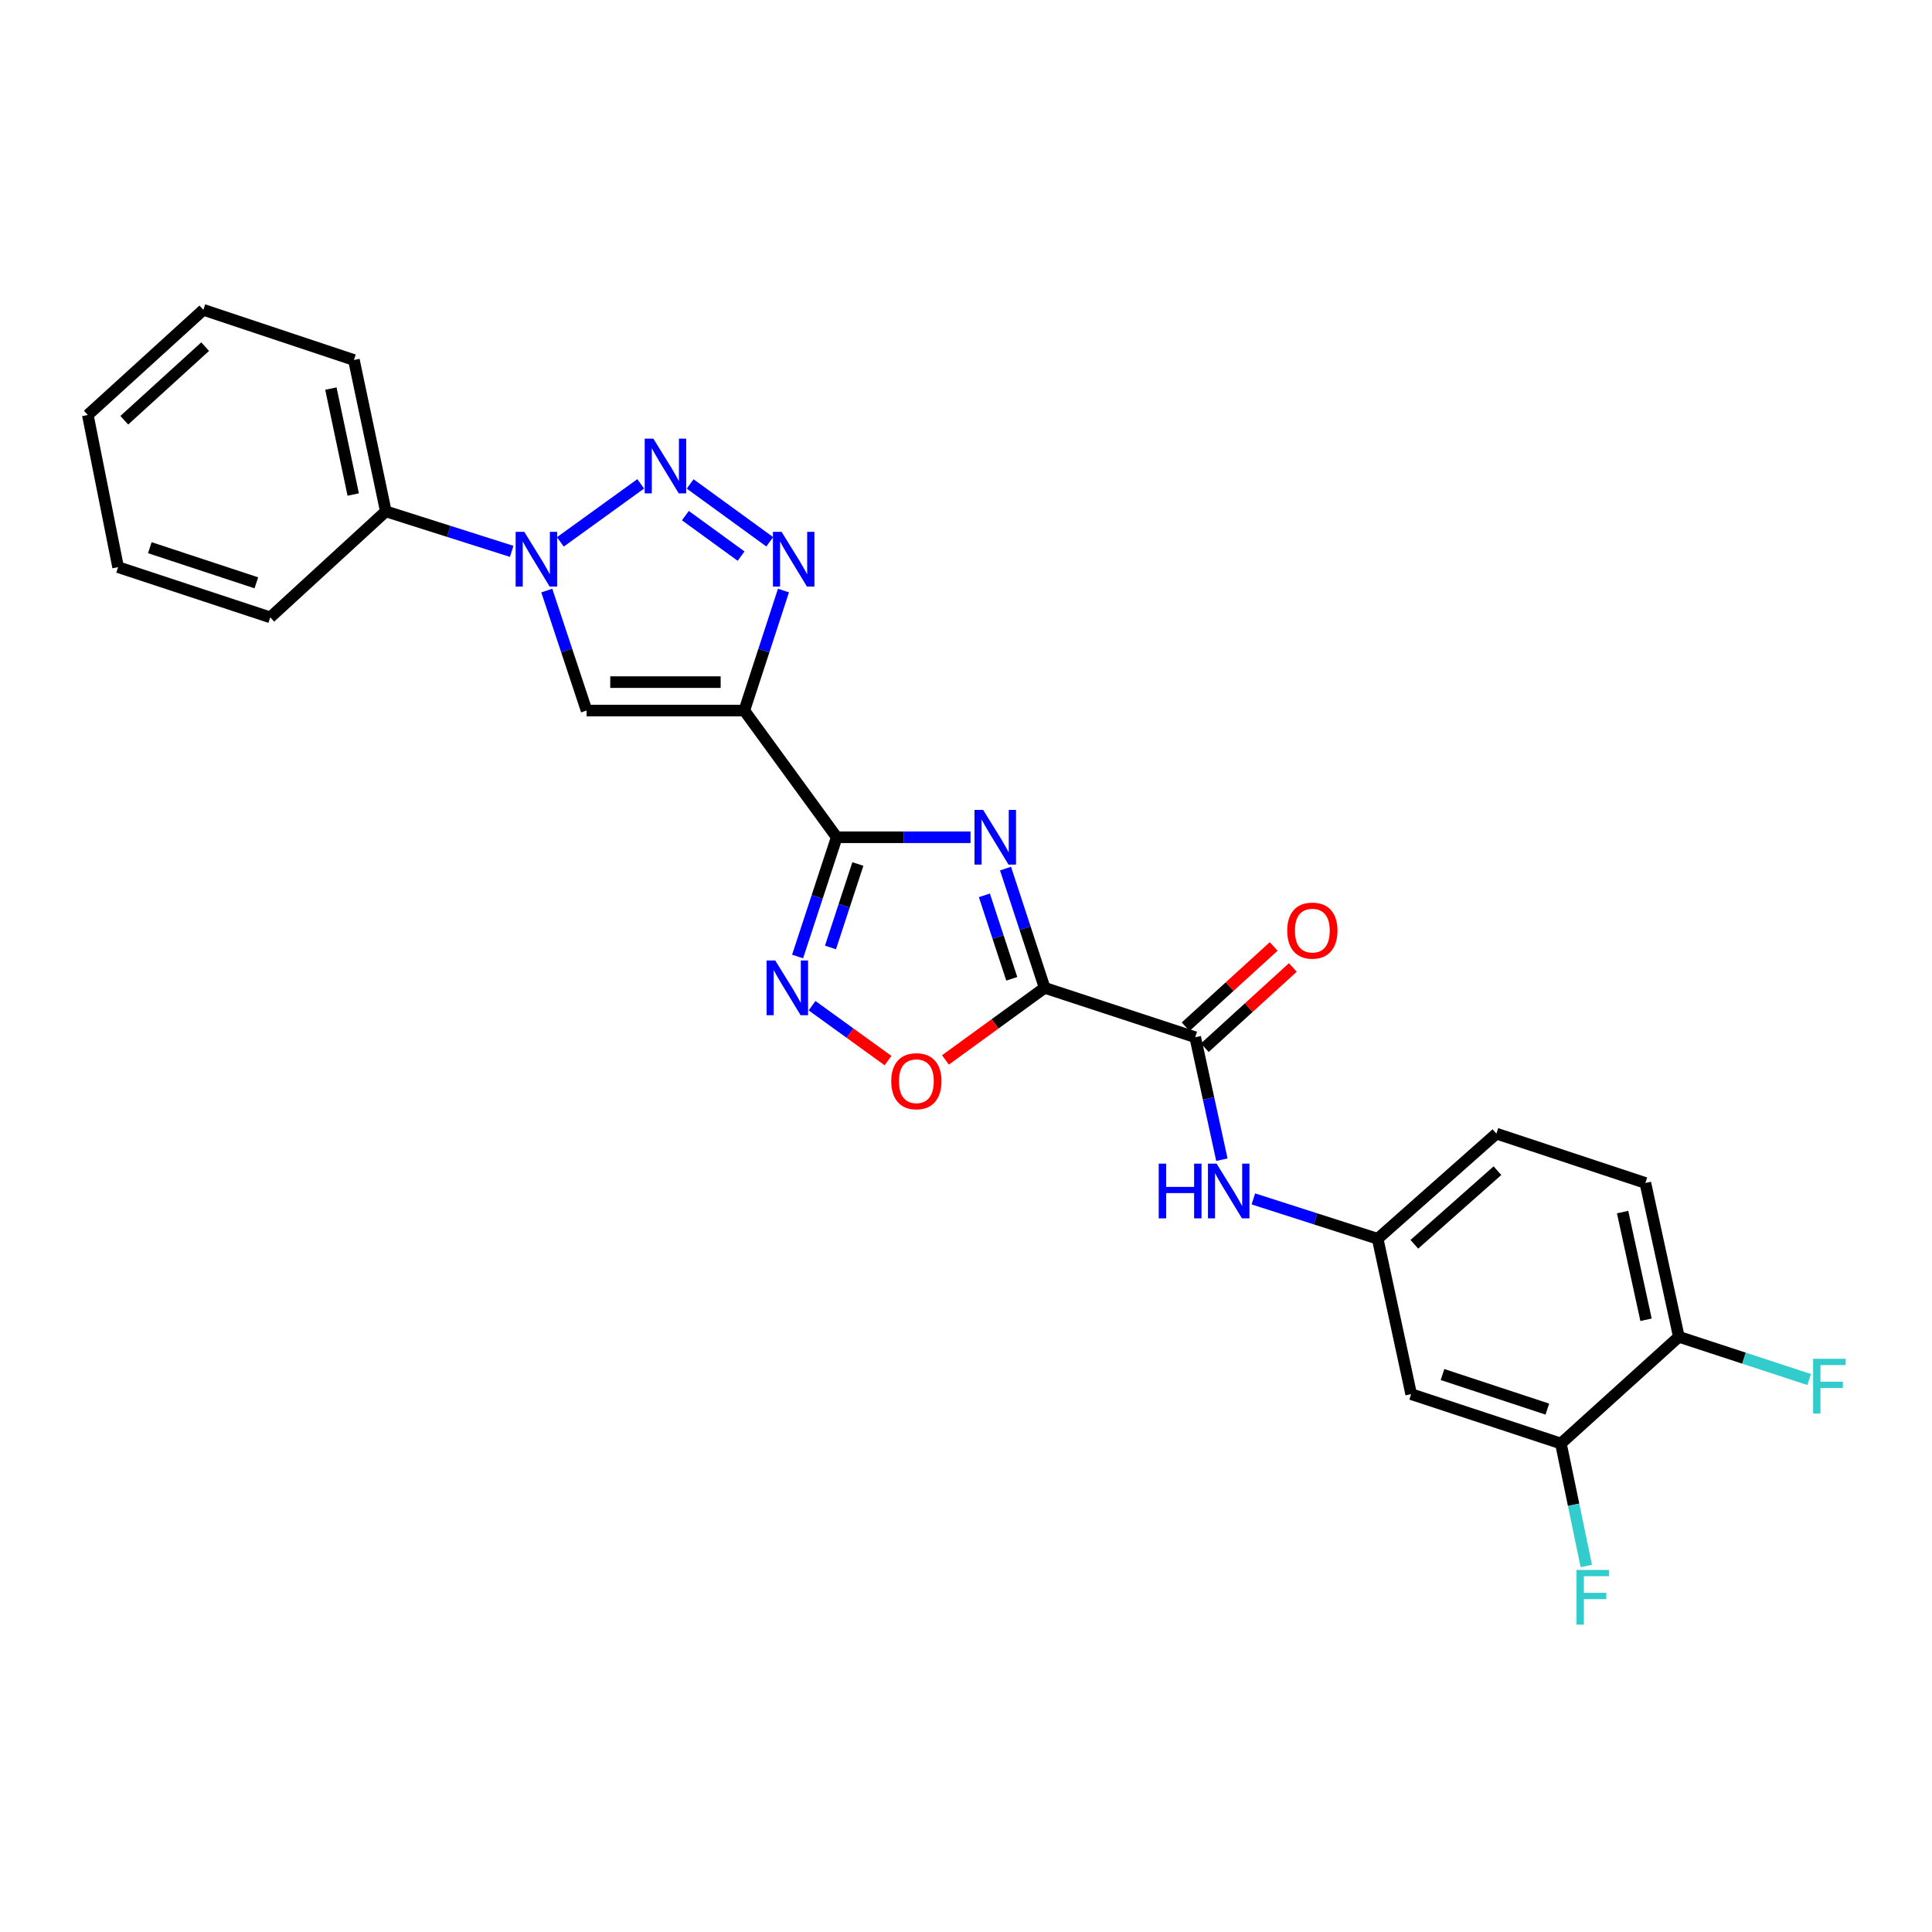 <?xml version='1.0' encoding='iso-8859-1'?>
<svg version='1.1' baseProfile='full'
              xmlns='http://www.w3.org/2000/svg'
                      xmlns:rdkit='http://www.rdkit.org/xml'
                      xmlns:xlink='http://www.w3.org/1999/xlink'
                  xml:space='preserve'
width='1000px' height='1000px' viewBox='0 0 1000 1000'>
<!-- END OF HEADER -->
<rect style='opacity:1.0;fill:#FFFFFF;stroke:none' width='1000' height='1000' x='0' y='0'> </rect>
<path class='bond-0' d='M 520.46,449.574 L 530.584,480.436' style='fill:none;fill-rule:evenodd;stroke:#0000FF;stroke-width:6px;stroke-linecap:butt;stroke-linejoin:miter;stroke-opacity:1' />
<path class='bond-0' d='M 530.584,480.436 L 540.708,511.298' style='fill:none;fill-rule:evenodd;stroke:#000000;stroke-width:6px;stroke-linecap:butt;stroke-linejoin:miter;stroke-opacity:1' />
<path class='bond-0' d='M 509.513,463.42 L 516.6,485.023' style='fill:none;fill-rule:evenodd;stroke:#0000FF;stroke-width:6px;stroke-linecap:butt;stroke-linejoin:miter;stroke-opacity:1' />
<path class='bond-0' d='M 516.6,485.023 L 523.687,506.627' style='fill:none;fill-rule:evenodd;stroke:#000000;stroke-width:6px;stroke-linecap:butt;stroke-linejoin:miter;stroke-opacity:1' />
<path class='bond-1' d='M 502.35,433.363 L 467.718,433.363' style='fill:none;fill-rule:evenodd;stroke:#0000FF;stroke-width:6px;stroke-linecap:butt;stroke-linejoin:miter;stroke-opacity:1' />
<path class='bond-1' d='M 467.718,433.363 L 433.086,433.363' style='fill:none;fill-rule:evenodd;stroke:#000000;stroke-width:6px;stroke-linecap:butt;stroke-linejoin:miter;stroke-opacity:1' />
<path class='bond-8' d='M 540.708,511.298 L 618.644,536.865' style='fill:none;fill-rule:evenodd;stroke:#000000;stroke-width:6px;stroke-linecap:butt;stroke-linejoin:miter;stroke-opacity:1' />
<path class='bond-9' d='M 540.708,511.298 L 515.035,529.956' style='fill:none;fill-rule:evenodd;stroke:#000000;stroke-width:6px;stroke-linecap:butt;stroke-linejoin:miter;stroke-opacity:1' />
<path class='bond-9' d='M 515.035,529.956 L 489.362,548.615' style='fill:none;fill-rule:evenodd;stroke:#FF0000;stroke-width:6px;stroke-linecap:butt;stroke-linejoin:miter;stroke-opacity:1' />
<path class='bond-2' d='M 433.086,433.363 L 385.255,367.782' style='fill:none;fill-rule:evenodd;stroke:#000000;stroke-width:6px;stroke-linecap:butt;stroke-linejoin:miter;stroke-opacity:1' />
<path class='bond-7' d='M 433.086,433.363 L 422.961,464.225' style='fill:none;fill-rule:evenodd;stroke:#000000;stroke-width:6px;stroke-linecap:butt;stroke-linejoin:miter;stroke-opacity:1' />
<path class='bond-7' d='M 422.961,464.225 L 412.837,495.088' style='fill:none;fill-rule:evenodd;stroke:#0000FF;stroke-width:6px;stroke-linecap:butt;stroke-linejoin:miter;stroke-opacity:1' />
<path class='bond-7' d='M 444.032,447.209 L 436.945,468.813' style='fill:none;fill-rule:evenodd;stroke:#000000;stroke-width:6px;stroke-linecap:butt;stroke-linejoin:miter;stroke-opacity:1' />
<path class='bond-7' d='M 436.945,468.813 L 429.858,490.416' style='fill:none;fill-rule:evenodd;stroke:#0000FF;stroke-width:6px;stroke-linecap:butt;stroke-linejoin:miter;stroke-opacity:1' />
<path class='bond-4' d='M 385.255,367.782 L 395.389,336.724' style='fill:none;fill-rule:evenodd;stroke:#000000;stroke-width:6px;stroke-linecap:butt;stroke-linejoin:miter;stroke-opacity:1' />
<path class='bond-4' d='M 395.389,336.724 L 405.522,305.666' style='fill:none;fill-rule:evenodd;stroke:#0000FF;stroke-width:6px;stroke-linecap:butt;stroke-linejoin:miter;stroke-opacity:1' />
<path class='bond-6' d='M 385.255,367.782 L 303.616,367.782' style='fill:none;fill-rule:evenodd;stroke:#000000;stroke-width:6px;stroke-linecap:butt;stroke-linejoin:miter;stroke-opacity:1' />
<path class='bond-6' d='M 373.01,353.065 L 315.862,353.065' style='fill:none;fill-rule:evenodd;stroke:#000000;stroke-width:6px;stroke-linecap:butt;stroke-linejoin:miter;stroke-opacity:1' />
<path class='bond-3' d='M 357.224,250.49 L 398.418,280.435' style='fill:none;fill-rule:evenodd;stroke:#0000FF;stroke-width:6px;stroke-linecap:butt;stroke-linejoin:miter;stroke-opacity:1' />
<path class='bond-3' d='M 354.749,266.886 L 383.585,287.847' style='fill:none;fill-rule:evenodd;stroke:#0000FF;stroke-width:6px;stroke-linecap:butt;stroke-linejoin:miter;stroke-opacity:1' />
<path class='bond-27' d='M 331.632,250.438 L 290.038,280.485' style='fill:none;fill-rule:evenodd;stroke:#0000FF;stroke-width:6px;stroke-linecap:butt;stroke-linejoin:miter;stroke-opacity:1' />
<path class='bond-5' d='M 283.014,305.67 L 293.315,336.726' style='fill:none;fill-rule:evenodd;stroke:#0000FF;stroke-width:6px;stroke-linecap:butt;stroke-linejoin:miter;stroke-opacity:1' />
<path class='bond-5' d='M 293.315,336.726 L 303.616,367.782' style='fill:none;fill-rule:evenodd;stroke:#000000;stroke-width:6px;stroke-linecap:butt;stroke-linejoin:miter;stroke-opacity:1' />
<path class='bond-14' d='M 264.848,285.384 L 232.273,275.032' style='fill:none;fill-rule:evenodd;stroke:#0000FF;stroke-width:6px;stroke-linecap:butt;stroke-linejoin:miter;stroke-opacity:1' />
<path class='bond-14' d='M 232.273,275.032 L 199.698,264.681' style='fill:none;fill-rule:evenodd;stroke:#000000;stroke-width:6px;stroke-linecap:butt;stroke-linejoin:miter;stroke-opacity:1' />
<path class='bond-26' d='M 420.319,520.546 L 439.982,534.752' style='fill:none;fill-rule:evenodd;stroke:#0000FF;stroke-width:6px;stroke-linecap:butt;stroke-linejoin:miter;stroke-opacity:1' />
<path class='bond-26' d='M 439.982,534.752 L 459.645,548.958' style='fill:none;fill-rule:evenodd;stroke:#FF0000;stroke-width:6px;stroke-linecap:butt;stroke-linejoin:miter;stroke-opacity:1' />
<path class='bond-10' d='M 618.644,536.865 L 625.543,568.564' style='fill:none;fill-rule:evenodd;stroke:#000000;stroke-width:6px;stroke-linecap:butt;stroke-linejoin:miter;stroke-opacity:1' />
<path class='bond-10' d='M 625.543,568.564 L 632.443,600.263' style='fill:none;fill-rule:evenodd;stroke:#0000FF;stroke-width:6px;stroke-linecap:butt;stroke-linejoin:miter;stroke-opacity:1' />
<path class='bond-16' d='M 623.601,542.303 L 646.385,521.532' style='fill:none;fill-rule:evenodd;stroke:#000000;stroke-width:6px;stroke-linecap:butt;stroke-linejoin:miter;stroke-opacity:1' />
<path class='bond-16' d='M 646.385,521.532 L 669.168,500.761' style='fill:none;fill-rule:evenodd;stroke:#FF0000;stroke-width:6px;stroke-linecap:butt;stroke-linejoin:miter;stroke-opacity:1' />
<path class='bond-16' d='M 613.686,531.427 L 636.47,510.656' style='fill:none;fill-rule:evenodd;stroke:#000000;stroke-width:6px;stroke-linecap:butt;stroke-linejoin:miter;stroke-opacity:1' />
<path class='bond-16' d='M 636.47,510.656 L 659.253,489.885' style='fill:none;fill-rule:evenodd;stroke:#FF0000;stroke-width:6px;stroke-linecap:butt;stroke-linejoin:miter;stroke-opacity:1' />
<path class='bond-13' d='M 648.733,620.554 L 680.91,630.873' style='fill:none;fill-rule:evenodd;stroke:#0000FF;stroke-width:6px;stroke-linecap:butt;stroke-linejoin:miter;stroke-opacity:1' />
<path class='bond-13' d='M 680.91,630.873 L 713.086,641.193' style='fill:none;fill-rule:evenodd;stroke:#000000;stroke-width:6px;stroke-linecap:butt;stroke-linejoin:miter;stroke-opacity:1' />
<path class='bond-11' d='M 807.921,747.156 L 730.412,721.605' style='fill:none;fill-rule:evenodd;stroke:#000000;stroke-width:6px;stroke-linecap:butt;stroke-linejoin:miter;stroke-opacity:1' />
<path class='bond-11' d='M 800.902,729.346 L 746.645,711.46' style='fill:none;fill-rule:evenodd;stroke:#000000;stroke-width:6px;stroke-linecap:butt;stroke-linejoin:miter;stroke-opacity:1' />
<path class='bond-18' d='M 807.921,747.156 L 814.496,778.861' style='fill:none;fill-rule:evenodd;stroke:#000000;stroke-width:6px;stroke-linecap:butt;stroke-linejoin:miter;stroke-opacity:1' />
<path class='bond-18' d='M 814.496,778.861 L 821.071,810.566' style='fill:none;fill-rule:evenodd;stroke:#33CCCC;stroke-width:6px;stroke-linecap:butt;stroke-linejoin:miter;stroke-opacity:1' />
<path class='bond-28' d='M 807.921,747.156 L 868.965,691.926' style='fill:none;fill-rule:evenodd;stroke:#000000;stroke-width:6px;stroke-linecap:butt;stroke-linejoin:miter;stroke-opacity:1' />
<path class='bond-12' d='M 730.412,721.605 L 713.086,641.193' style='fill:none;fill-rule:evenodd;stroke:#000000;stroke-width:6px;stroke-linecap:butt;stroke-linejoin:miter;stroke-opacity:1' />
<path class='bond-19' d='M 713.086,641.193 L 774.538,586.764' style='fill:none;fill-rule:evenodd;stroke:#000000;stroke-width:6px;stroke-linecap:butt;stroke-linejoin:miter;stroke-opacity:1' />
<path class='bond-19' d='M 732.062,644.045 L 775.078,605.945' style='fill:none;fill-rule:evenodd;stroke:#000000;stroke-width:6px;stroke-linecap:butt;stroke-linejoin:miter;stroke-opacity:1' />
<path class='bond-21' d='M 199.698,264.681 L 183.19,186.337' style='fill:none;fill-rule:evenodd;stroke:#000000;stroke-width:6px;stroke-linecap:butt;stroke-linejoin:miter;stroke-opacity:1' />
<path class='bond-21' d='M 182.821,255.964 L 171.265,201.123' style='fill:none;fill-rule:evenodd;stroke:#000000;stroke-width:6px;stroke-linecap:butt;stroke-linejoin:miter;stroke-opacity:1' />
<path class='bond-22' d='M 199.698,264.681 L 139.889,319.543' style='fill:none;fill-rule:evenodd;stroke:#000000;stroke-width:6px;stroke-linecap:butt;stroke-linejoin:miter;stroke-opacity:1' />
<path class='bond-15' d='M 868.965,691.926 L 851.639,612.298' style='fill:none;fill-rule:evenodd;stroke:#000000;stroke-width:6px;stroke-linecap:butt;stroke-linejoin:miter;stroke-opacity:1' />
<path class='bond-15' d='M 851.985,683.11 L 839.857,627.371' style='fill:none;fill-rule:evenodd;stroke:#000000;stroke-width:6px;stroke-linecap:butt;stroke-linejoin:miter;stroke-opacity:1' />
<path class='bond-20' d='M 868.965,691.926 L 902.693,702.984' style='fill:none;fill-rule:evenodd;stroke:#000000;stroke-width:6px;stroke-linecap:butt;stroke-linejoin:miter;stroke-opacity:1' />
<path class='bond-20' d='M 902.693,702.984 L 936.421,714.043' style='fill:none;fill-rule:evenodd;stroke:#33CCCC;stroke-width:6px;stroke-linecap:butt;stroke-linejoin:miter;stroke-opacity:1' />
<path class='bond-17' d='M 851.639,612.298 L 774.538,586.764' style='fill:none;fill-rule:evenodd;stroke:#000000;stroke-width:6px;stroke-linecap:butt;stroke-linejoin:miter;stroke-opacity:1' />
<path class='bond-24' d='M 183.19,186.337 L 105.255,160.37' style='fill:none;fill-rule:evenodd;stroke:#000000;stroke-width:6px;stroke-linecap:butt;stroke-linejoin:miter;stroke-opacity:1' />
<path class='bond-23' d='M 139.889,319.543 L 61.128,293.559' style='fill:none;fill-rule:evenodd;stroke:#000000;stroke-width:6px;stroke-linecap:butt;stroke-linejoin:miter;stroke-opacity:1' />
<path class='bond-23' d='M 132.686,301.669 L 77.553,283.481' style='fill:none;fill-rule:evenodd;stroke:#000000;stroke-width:6px;stroke-linecap:butt;stroke-linejoin:miter;stroke-opacity:1' />
<path class='bond-25' d='M 61.128,293.559 L 45.455,214.79' style='fill:none;fill-rule:evenodd;stroke:#000000;stroke-width:6px;stroke-linecap:butt;stroke-linejoin:miter;stroke-opacity:1' />
<path class='bond-29' d='M 105.255,160.37 L 45.455,214.79' style='fill:none;fill-rule:evenodd;stroke:#000000;stroke-width:6px;stroke-linecap:butt;stroke-linejoin:miter;stroke-opacity:1' />
<path class='bond-29' d='M 106.19,179.417 L 64.33,217.512' style='fill:none;fill-rule:evenodd;stroke:#000000;stroke-width:6px;stroke-linecap:butt;stroke-linejoin:miter;stroke-opacity:1' />
<path  class='atom-0' d='M 508.882 419.203
L 518.162 434.203
Q 519.082 435.683, 520.562 438.363
Q 522.042 441.043, 522.122 441.203
L 522.122 419.203
L 525.882 419.203
L 525.882 447.523
L 522.002 447.523
L 512.042 431.123
Q 510.882 429.203, 509.642 427.003
Q 508.442 424.803, 508.082 424.123
L 508.082 447.523
L 504.402 447.523
L 504.402 419.203
L 508.882 419.203
' fill='#0000FF'/>
<path  class='atom-4' d='M 338.172 227.031
L 347.452 242.031
Q 348.372 243.511, 349.852 246.191
Q 351.332 248.871, 351.412 249.031
L 351.412 227.031
L 355.172 227.031
L 355.172 255.351
L 351.292 255.351
L 341.332 238.951
Q 340.172 237.031, 338.932 234.831
Q 337.732 232.631, 337.372 231.951
L 337.372 255.351
L 333.692 255.351
L 333.692 227.031
L 338.172 227.031
' fill='#0000FF'/>
<path  class='atom-5' d='M 404.554 275.287
L 413.834 290.287
Q 414.754 291.767, 416.234 294.447
Q 417.714 297.127, 417.794 297.287
L 417.794 275.287
L 421.554 275.287
L 421.554 303.607
L 417.674 303.607
L 407.714 287.207
Q 406.554 285.287, 405.314 283.087
Q 404.114 280.887, 403.754 280.207
L 403.754 303.607
L 400.074 303.607
L 400.074 275.287
L 404.554 275.287
' fill='#0000FF'/>
<path  class='atom-6' d='M 271.373 275.287
L 280.653 290.287
Q 281.573 291.767, 283.053 294.447
Q 284.533 297.127, 284.613 297.287
L 284.613 275.287
L 288.373 275.287
L 288.373 303.607
L 284.493 303.607
L 274.533 287.207
Q 273.373 285.287, 272.133 283.087
Q 270.933 280.887, 270.573 280.207
L 270.573 303.607
L 266.893 303.607
L 266.893 275.287
L 271.373 275.287
' fill='#0000FF'/>
<path  class='atom-8' d='M 401.259 497.138
L 410.539 512.138
Q 411.459 513.618, 412.939 516.298
Q 414.419 518.978, 414.499 519.138
L 414.499 497.138
L 418.259 497.138
L 418.259 525.458
L 414.379 525.458
L 404.419 509.058
Q 403.259 507.138, 402.019 504.938
Q 400.819 502.738, 400.459 502.058
L 400.459 525.458
L 396.779 525.458
L 396.779 497.138
L 401.259 497.138
' fill='#0000FF'/>
<path  class='atom-10' d='M 461.31 559.634
Q 461.31 552.834, 464.67 549.034
Q 468.03 545.234, 474.31 545.234
Q 480.59 545.234, 483.95 549.034
Q 487.31 552.834, 487.31 559.634
Q 487.31 566.514, 483.91 570.434
Q 480.51 574.314, 474.31 574.314
Q 468.07 574.314, 464.67 570.434
Q 461.31 566.554, 461.31 559.634
M 474.31 571.114
Q 478.63 571.114, 480.95 568.234
Q 483.31 565.314, 483.31 559.634
Q 483.31 554.074, 480.95 551.274
Q 478.63 548.434, 474.31 548.434
Q 469.99 548.434, 467.63 551.234
Q 465.31 554.034, 465.31 559.634
Q 465.31 565.354, 467.63 568.234
Q 469.99 571.114, 474.31 571.114
' fill='#FF0000'/>
<path  class='atom-11' d='M 599.749 602.3
L 603.589 602.3
L 603.589 614.34
L 618.069 614.34
L 618.069 602.3
L 621.909 602.3
L 621.909 630.62
L 618.069 630.62
L 618.069 617.54
L 603.589 617.54
L 603.589 630.62
L 599.749 630.62
L 599.749 602.3
' fill='#0000FF'/>
<path  class='atom-11' d='M 629.709 602.3
L 638.989 617.3
Q 639.909 618.78, 641.389 621.46
Q 642.869 624.14, 642.949 624.3
L 642.949 602.3
L 646.709 602.3
L 646.709 630.62
L 642.829 630.62
L 632.869 614.22
Q 631.709 612.3, 630.469 610.1
Q 629.269 607.9, 628.909 607.22
L 628.909 630.62
L 625.229 630.62
L 625.229 602.3
L 629.709 602.3
' fill='#0000FF'/>
<path  class='atom-17' d='M 666.262 481.682
Q 666.262 474.882, 669.622 471.082
Q 672.982 467.282, 679.262 467.282
Q 685.542 467.282, 688.902 471.082
Q 692.262 474.882, 692.262 481.682
Q 692.262 488.562, 688.862 492.482
Q 685.462 496.362, 679.262 496.362
Q 673.022 496.362, 669.622 492.482
Q 666.262 488.602, 666.262 481.682
M 679.262 493.162
Q 683.582 493.162, 685.902 490.282
Q 688.262 487.362, 688.262 481.682
Q 688.262 476.122, 685.902 473.322
Q 683.582 470.482, 679.262 470.482
Q 674.942 470.482, 672.582 473.282
Q 670.262 476.082, 670.262 481.682
Q 670.262 487.402, 672.582 490.282
Q 674.942 493.162, 679.262 493.162
' fill='#FF0000'/>
<path  class='atom-19' d='M 816.009 812.599
L 832.849 812.599
L 832.849 815.839
L 819.809 815.839
L 819.809 824.439
L 831.409 824.439
L 831.409 827.719
L 819.809 827.719
L 819.809 840.919
L 816.009 840.919
L 816.009 812.599
' fill='#33CCCC'/>
<path  class='atom-21' d='M 938.471 703.316
L 955.311 703.316
L 955.311 706.556
L 942.271 706.556
L 942.271 715.156
L 953.871 715.156
L 953.871 718.436
L 942.271 718.436
L 942.271 731.636
L 938.471 731.636
L 938.471 703.316
' fill='#33CCCC'/>
</svg>
